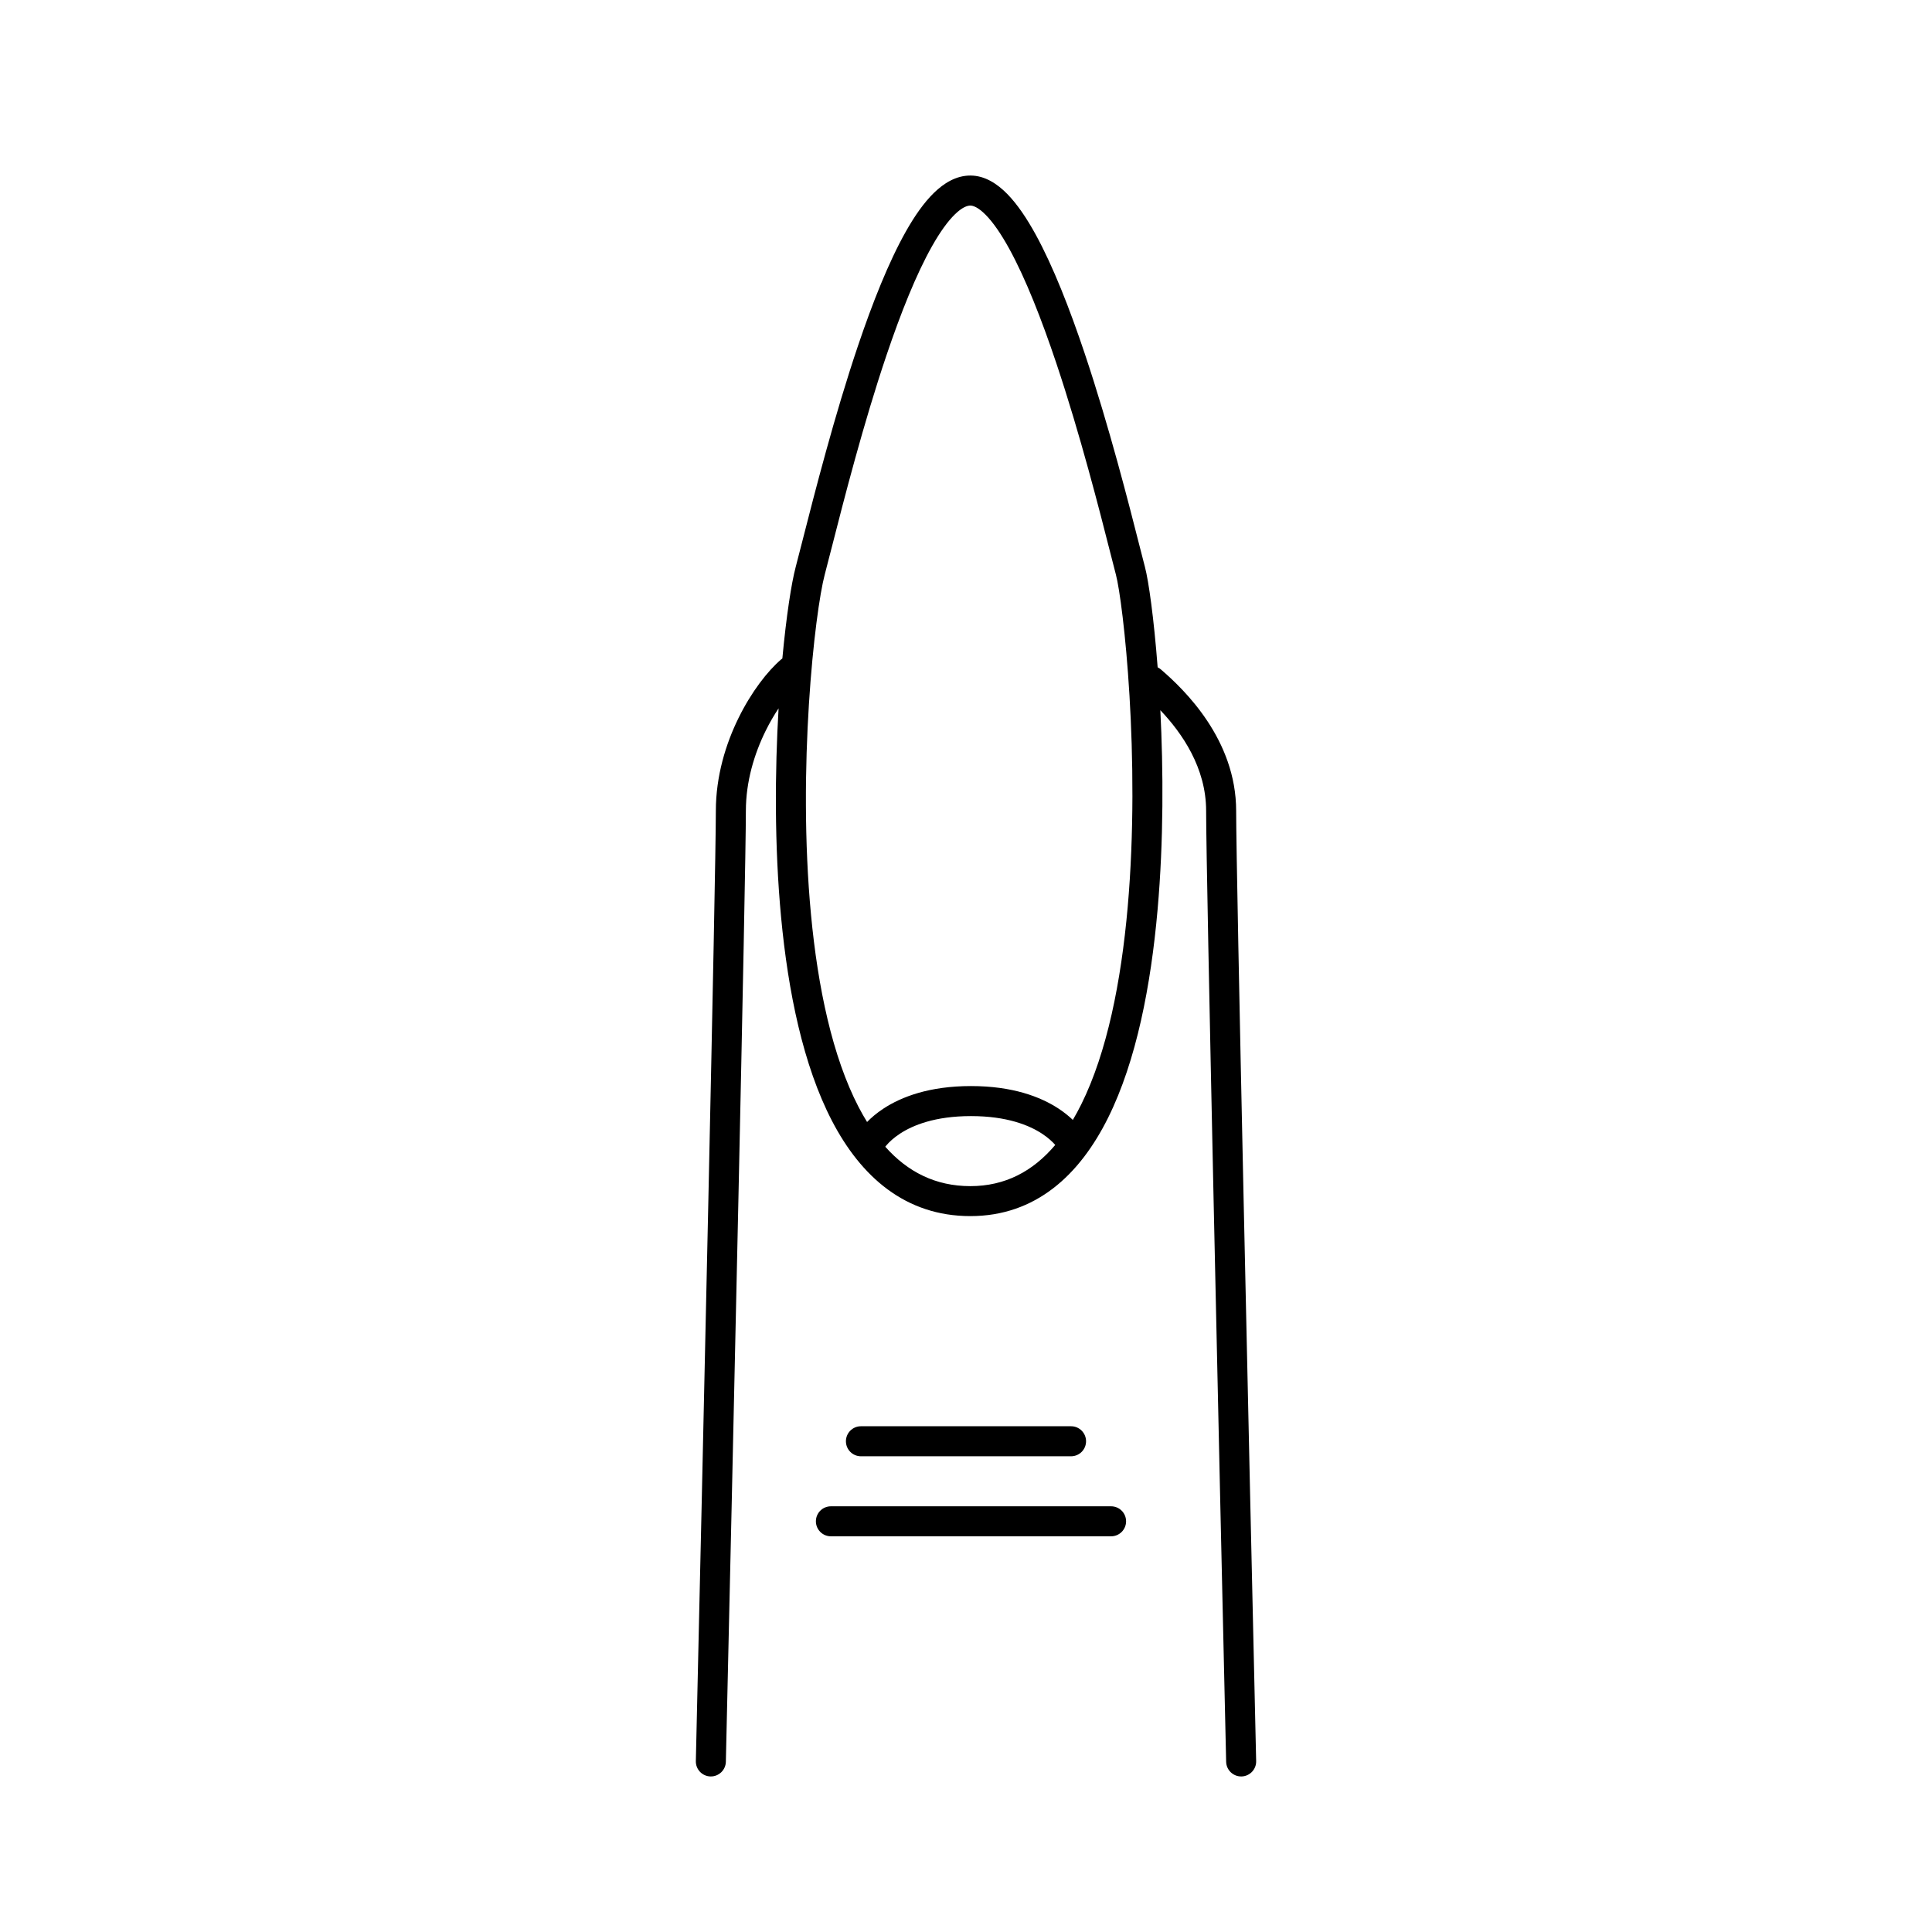 <?xml version="1.0" encoding="UTF-8"?>
<!-- Uploaded to: ICON Repo, www.svgrepo.com, Generator: ICON Repo Mixer Tools -->
<svg fill="#000000" width="800px" height="800px" version="1.1" viewBox="144 144 512 512" xmlns="http://www.w3.org/2000/svg">
 <path d="m364.46 288.91c-0.734 2.875-1.371 5.367-1.898 7.367-1.301 4.91-3.141 17.68-4.188 34.281-1.039 16.516-1.273 36.516 0.547 55.809 1.824 19.371 5.688 37.664 12.609 50.992 0.723 1.387 1.473 2.715 2.254 3.981 1.055-1.086 2.484-2.336 4.367-3.57 4.742-3.102 12.141-5.953 23.172-5.953s18.43 2.852 23.172 5.953c1.57 1.031 2.828 2.074 3.816 3.019 0.77-1.305 1.512-2.676 2.227-4.113 6.832-13.754 10.57-32.559 12.309-52.273 1.73-19.637 1.453-39.816 0.477-56.09-0.984-16.402-2.656-28.48-3.598-32.035-0.371-1.398-0.855-3.305-1.441-5.617l-0.004-0.008v-0.008l-0.004-0.008c-2.809-11.059-7.984-31.422-14.367-50.461-3.871-11.531-8.113-22.367-12.449-30.254-2.176-3.957-4.269-6.981-6.219-8.961-2.004-2.039-3.359-2.484-4.09-2.484-0.816 0-2.168 0.449-4.098 2.328-1.895 1.844-3.926 4.672-6.039 8.41-4.215 7.457-8.324 17.781-12.105 28.98-6.148 18.207-11.238 38.137-14.449 50.715zm59.191 158.51c-0.012-0.016-0.027-0.031-0.043-0.047-0.66-0.75-1.773-1.832-3.473-2.945-3.359-2.199-9.223-4.652-18.812-4.652-9.59 0-15.453 2.453-18.812 4.652-1.699 1.113-2.812 2.195-3.473 2.945-0.176 0.199-0.316 0.375-0.434 0.52 5.957 6.703 13.348 10.445 22.547 10.445 9.199 0 16.574-3.906 22.5-10.918zm-32.148-252.31c2.617-2.555 5.863-4.59 9.648-4.59 3.863 0 7.152 2.207 9.766 4.867 2.676 2.723 5.176 6.453 7.512 10.699 4.684 8.52 9.109 19.895 13.02 31.562 6.496 19.371 11.773 40.141 14.566 51.137v0.004c0.578 2.266 1.047 4.117 1.402 5.453 0.992 3.75 2.371 13.602 3.371 26.605 0.301 0.145 0.586 0.332 0.852 0.559 6.273 5.379 19.953 18.613 19.953 37.492 0 16.91 3.531 174.87 5.301 251.81 0.051 2.195-1.688 4.019-3.887 4.07-2.195 0.047-4.016-1.691-4.066-3.887-1.766-76.852-5.305-234.96-5.305-252 0-11.441-6.387-20.629-12.133-26.68 0.789 15.715 0.891 34.488-0.734 52.883-1.77 20.059-5.613 40.035-13.109 55.117-7.539 15.172-19.188 26.07-36.508 26.07-17.242 0-28.992-10.465-36.68-25.262-7.625-14.68-11.609-34.172-13.473-53.914-1.805-19.168-1.637-38.91-0.668-55.383-1.18 1.77-2.356 3.777-3.445 5.992-3 6.082-5.223 13.434-5.223 21.176 0 17.031-3.539 175.14-5.305 252-0.051 2.195-1.875 3.934-4.07 3.887-2.195-0.051-3.934-1.875-3.883-4.07 1.77-76.941 5.301-234.9 5.301-251.81 0-9.23 2.637-17.789 6.047-24.695 3.383-6.867 7.664-12.371 11.254-15.449 0.105-0.09 0.215-0.172 0.324-0.25 1.047-11.227 2.398-19.953 3.539-24.262 0.508-1.922 1.129-4.352 1.848-7.176 3.203-12.543 8.395-32.879 14.652-51.414 3.828-11.34 8.129-22.23 12.719-30.352 2.289-4.051 4.754-7.602 7.414-10.191zm-19.348 326.86c-2.195 0-3.977 1.781-3.977 3.977 0 2.199 1.781 3.981 3.977 3.981h55.684c2.199 0 3.977-1.781 3.977-3.981 0-2.195-1.777-3.977-3.977-3.977zm-11.934 25.191c0-2.195 1.781-3.977 3.981-3.977h74.242c2.199 0 3.981 1.781 3.981 3.977 0 2.195-1.781 3.977-3.981 3.977h-74.242c-2.199 0-3.981-1.781-3.981-3.977z" fill-rule="evenodd"/>
</svg>
